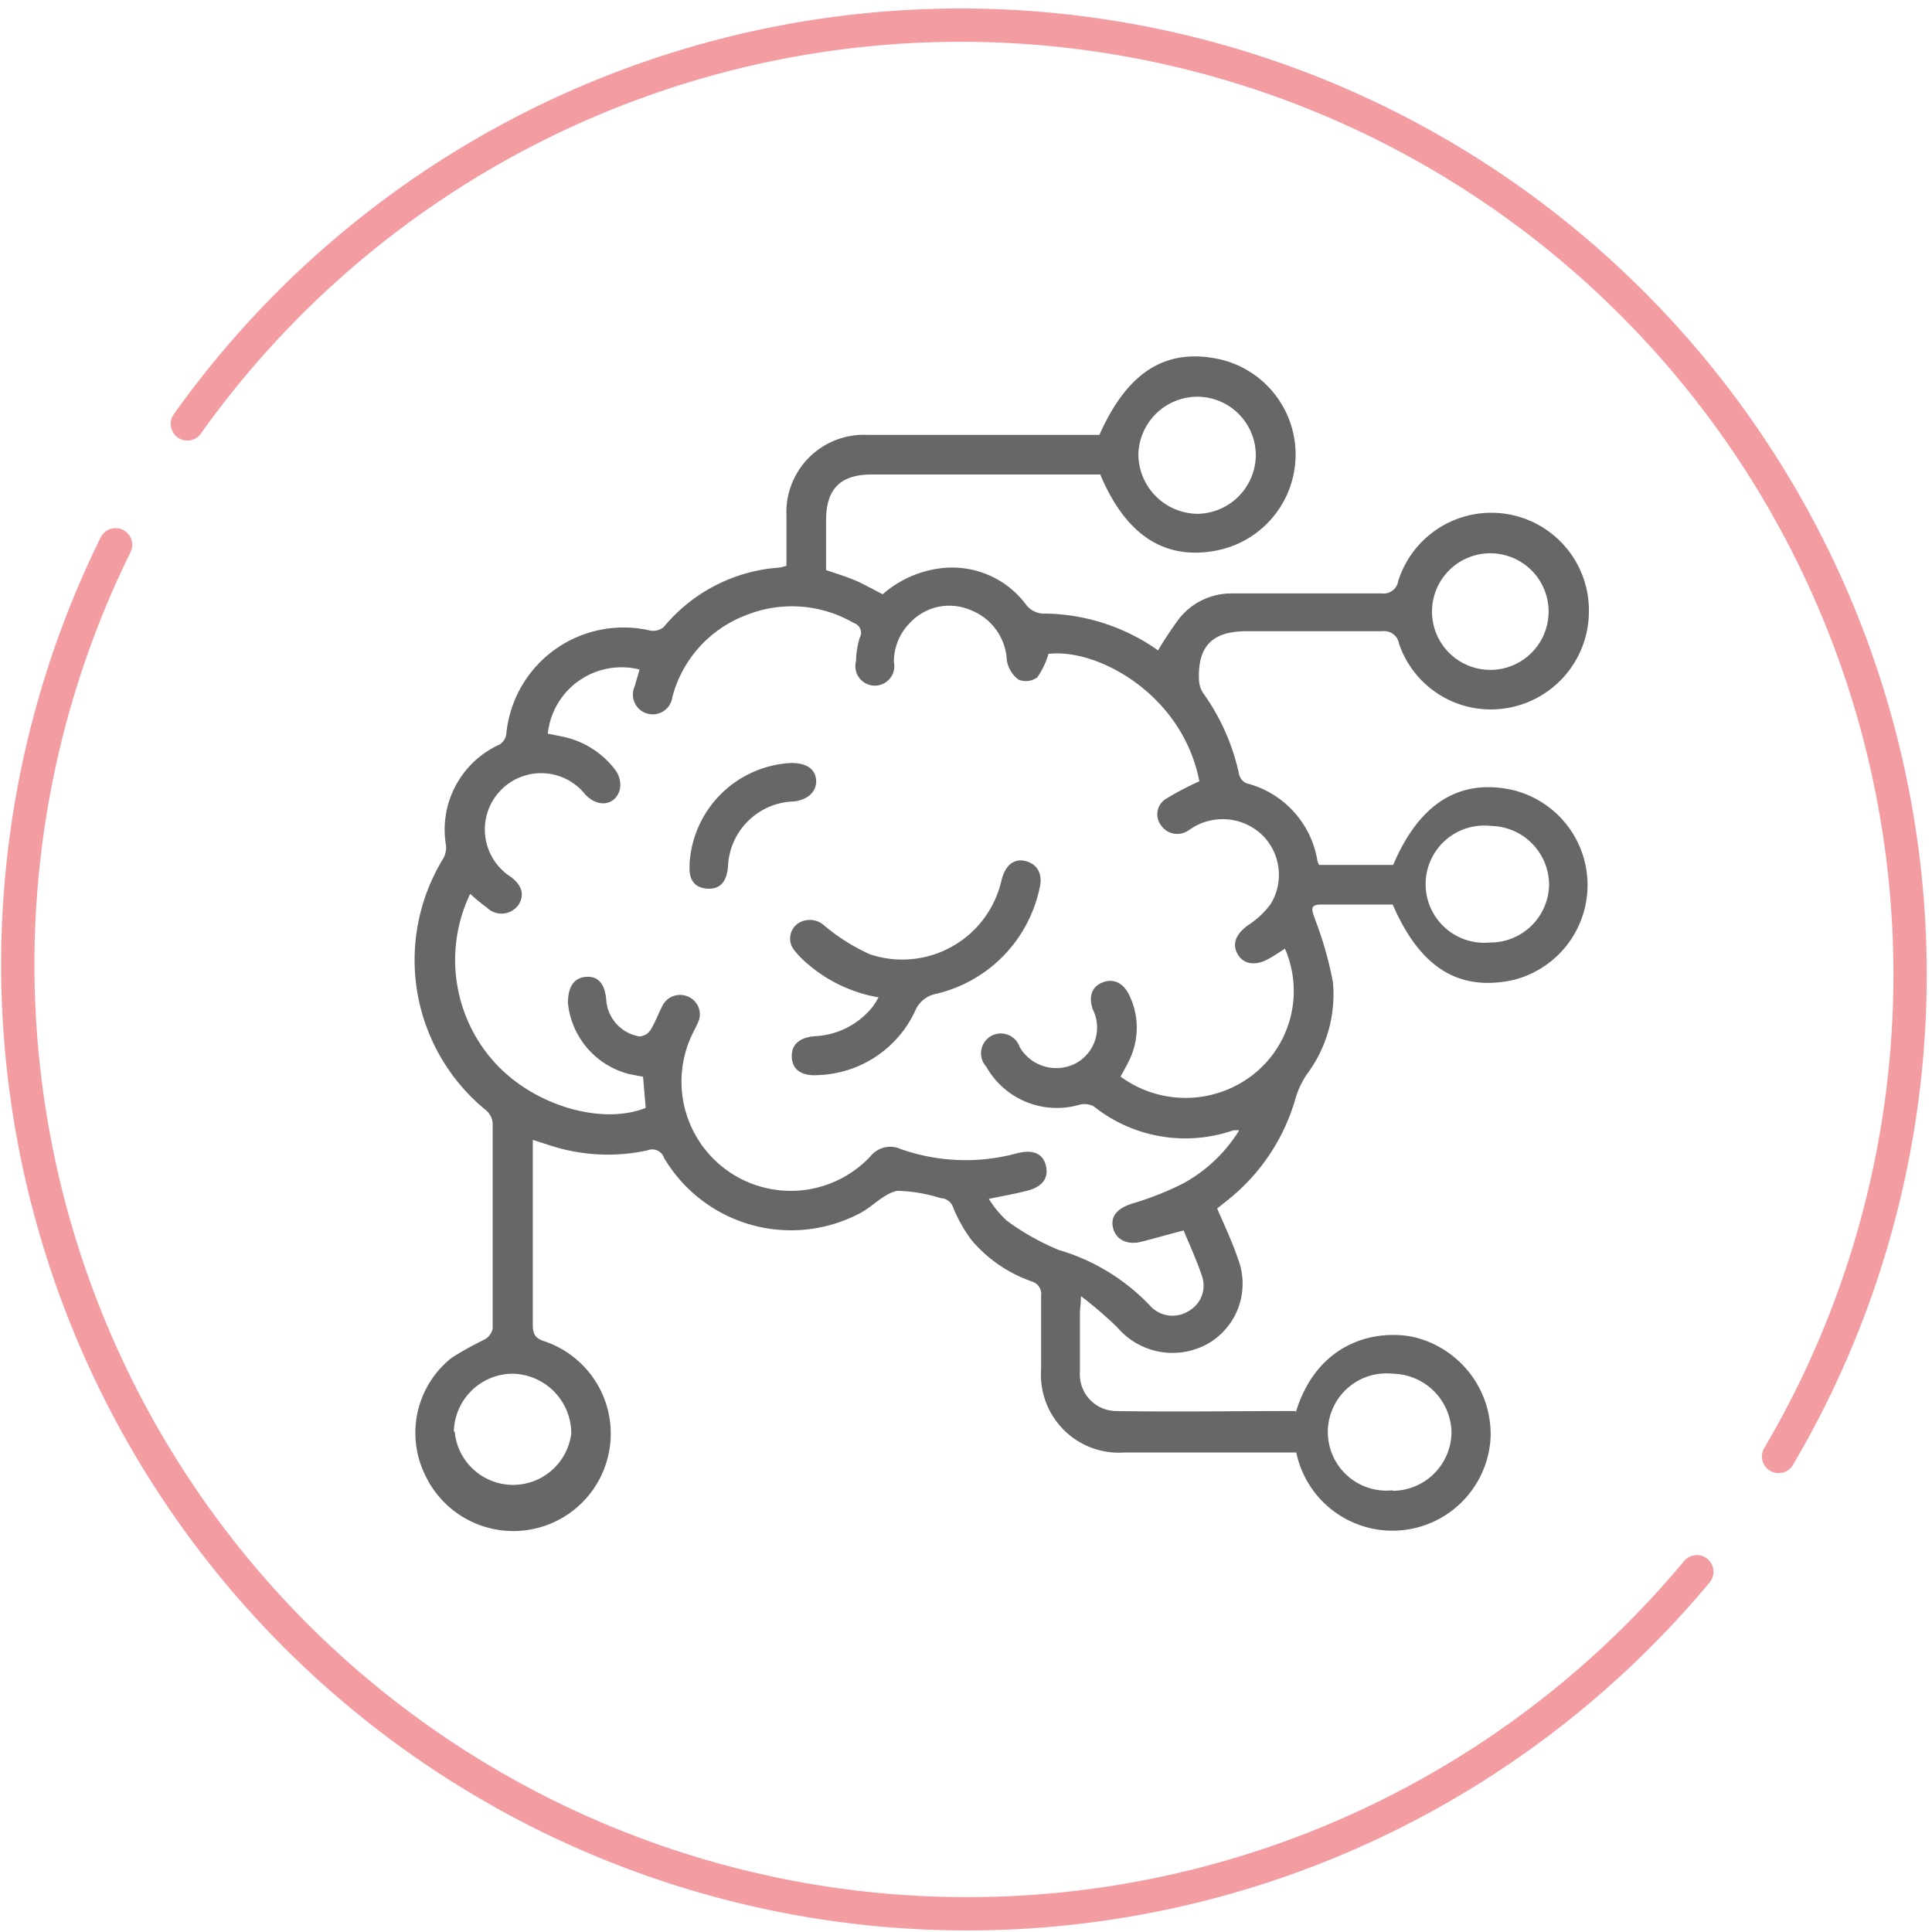 <svg xmlns="http://www.w3.org/2000/svg" xmlns:xlink="http://www.w3.org/1999/xlink" viewBox="0 0 116 116"><defs><style>.cls-1,.cls-4{fill:none;}.cls-2{opacity:0.64;}.cls-3{clip-path:url(#clip-path);}.cls-4{stroke:#ec666f;stroke-linecap:round;stroke-linejoin:round;stroke-width:2px;}.cls-5{clip-path:url(#clip-path-2);}.cls-6{fill:#676766;}</style><clipPath id="clip-path" transform="translate(-17.6 -16.95)"><rect class="cls-1" x="15.07" width="136.13" height="114.07"/></clipPath><clipPath id="clip-path-2" transform="translate(-17.6 -16.95)"><rect class="cls-1" y="46.98" width="130.76" height="102.44"/></clipPath></defs><title>icon ur journey</title><g id="Layer_2" data-name="Layer 2"><g id="Layer_1-2" data-name="Layer 1"><g class="cls-2"><g class="cls-3"><path class="cls-4" d="M124.39,104.4a57,57,0,0,0-95.54-62" transform="translate(-17.6 -16.95)"/></g></g><g class="cls-2"><g class="cls-5"><path class="cls-4" d="M24.54,49.66a57,57,0,0,0,94.94,61.66" transform="translate(-17.6 -16.95)"/></g></g><path class="cls-6" d="M107.05,50.17a3.5,3.5,0,1,0,.06,7,3.5,3.5,0,1,0-.06-7m-5.84,56.29a3.55,3.55,0,0,0,3.54-3.47,3.59,3.59,0,0,0-3.53-3.56,3.52,3.52,0,1,0,0,7m9.39-36.38a3.55,3.55,0,0,0-3.49-3.51,3.52,3.52,0,1,0-.06,7,3.53,3.53,0,0,0,3.55-3.52M93,44.31a3.52,3.52,0,0,0-3.53-3.54,3.55,3.55,0,0,0-3.52,3.48,3.59,3.59,0,0,0,3.54,3.55A3.55,3.55,0,0,0,93,44.31M44.9,102.9a3.52,3.52,0,0,0,7,.11,3.59,3.59,0,0,0-3.52-3.58,3.55,3.55,0,0,0-3.53,3.47M50.49,61l.75.15a5.32,5.32,0,0,1,3.32,2.05,1.51,1.51,0,0,1,.26,1.14c-.27,1-1.34,1.12-2.09.3a3.38,3.38,0,1,0-4.49,4.94c.74.52.87,1.17.46,1.74a1.25,1.25,0,0,1-1.87.12c-.35-.25-.69-.54-1-.82a9.17,9.17,0,0,0,1.54,10.2c2.34,2.52,6.35,3.7,9,2.65l-.16-1.87-.87-.17a4.91,4.91,0,0,1-3.64-4.25c0-1,.37-1.54,1.12-1.58S53.93,76.09,54,77a2.39,2.39,0,0,0,2,2.18.87.87,0,0,0,.66-.39c.3-.49.47-1,.76-1.54A1.19,1.19,0,0,1,59,76.83a1.15,1.15,0,0,1,.49,1.55c-.13.31-.31.61-.44.92a6.56,6.56,0,0,0,10.81,7.08,1.52,1.52,0,0,1,1.82-.44,11.73,11.73,0,0,0,7,.25c.92-.23,1.52,0,1.71.72s-.15,1.27-1.07,1.52c-.72.19-1.46.32-2.35.5a6.23,6.23,0,0,0,1.09,1.32A14.87,14.87,0,0,0,81.17,92a12.31,12.31,0,0,1,5.54,3.41,1.81,1.81,0,0,0,2.25.26,1.74,1.74,0,0,0,.84-2c-.32-1-.76-1.93-1.13-2.84-1,.25-1.75.48-2.56.68s-1.5-.11-1.68-.83.28-1.19,1.16-1.47A17.9,17.9,0,0,0,88.65,88,9.06,9.06,0,0,0,92,84.82a1.79,1.79,0,0,0-.36,0,8.82,8.82,0,0,1-8.38-1.45,1.23,1.23,0,0,0-.92-.07A4.86,4.86,0,0,1,76.82,81a1.19,1.19,0,1,1,2-1.19,2.54,2.54,0,0,0,3.34,1,2.44,2.44,0,0,0,1.06-3.24c-.28-.78-.07-1.37.57-1.63s1.26,0,1.62.78a4.45,4.45,0,0,1,0,3.87c-.16.35-.36.68-.53,1a6.59,6.59,0,0,0,8-.15,6.38,6.38,0,0,0,1.87-7.53c-.33.21-.65.43-1,.62-.79.44-1.51.31-1.85-.31s-.08-1.19.62-1.71a5.16,5.16,0,0,0,1.36-1.26,3.36,3.36,0,0,0-.4-4.07,3.44,3.44,0,0,0-4.25-.55l-.26.17a1.18,1.18,0,0,1-1.67-.31,1.09,1.09,0,0,1,.31-1.58,18.28,18.28,0,0,1,2-1.05c-1-5.2-6.1-8-9.06-7.65a4.7,4.7,0,0,1-.67,1.41,1.17,1.17,0,0,1-1.12.14,1.82,1.82,0,0,1-.71-1.17,3.4,3.4,0,0,0-2.15-3,3.23,3.23,0,0,0-3.63.72,3.33,3.33,0,0,0-1,2.39A1.17,1.17,0,1,1,69,56.63a4.91,4.91,0,0,1,.22-1.39.61.61,0,0,0-.35-.88,7.39,7.39,0,0,0-6.51-.46,7.21,7.21,0,0,0-4.39,4.9,1.19,1.19,0,1,1-2.26-.65c.09-.32.19-.64.29-1A4.45,4.45,0,0,0,50.49,61M95.4,101.75c1.24-4.08,4.57-5,7-4.54a6,6,0,0,1,4.7,6,5.9,5.9,0,0,1-11.67.95H85.11a4.68,4.68,0,0,1-5-5c0-1.47,0-2.93,0-4.4a.79.79,0,0,0-.56-.87,8.31,8.31,0,0,1-3.64-2.51,9,9,0,0,1-1.07-1.9.81.81,0,0,0-.76-.59,9.15,9.15,0,0,0-2.6-.44c-.8.15-1.47.93-2.24,1.34a8.86,8.86,0,0,1-11.77-3.32.75.75,0,0,0-1-.45,11.18,11.18,0,0,1-6-.35l-.88-.28c0,.27,0,.5,0,.72,0,3.46,0,6.91,0,10.37,0,.54.11.81.69,1a5.85,5.85,0,1,1-7.17,8,5.75,5.75,0,0,1,1.6-7,18.74,18.74,0,0,1,2-1.11,1,1,0,0,0,.47-.64q0-6.17,0-12.34a1.13,1.13,0,0,0-.39-.77,11.64,11.64,0,0,1-2.59-15.1,1.36,1.36,0,0,0,.18-.8,5.61,5.61,0,0,1,3.22-6.07A.87.87,0,0,0,48,61a7.07,7.07,0,0,1,8.64-6.19,1,1,0,0,0,.81-.21,9.89,9.89,0,0,1,6.93-3.57,2.83,2.83,0,0,0,.44-.11q0-1.48,0-3a4.65,4.65,0,0,1,4.83-4.86c4.37,0,8.75,0,13.12,0h.84c1.69-3.8,4-5.24,7.22-4.54A5.87,5.87,0,0,1,90.66,50c-3.12.61-5.46-.9-7-4.56H69.93c-1.87,0-2.73.87-2.73,2.74,0,1,0,2,0,3,.61.21,1.19.38,1.73.61s1.07.54,1.67.84A6.46,6.46,0,0,1,74,51.08a5.54,5.54,0,0,1,5.19,2.15,1.34,1.34,0,0,0,1.16.56A12,12,0,0,1,87.13,56a21.86,21.86,0,0,1,1.27-1.91,4,4,0,0,1,3.15-1.51q4.48,0,9,0a.89.89,0,0,0,1-.74A5.86,5.86,0,0,1,113,53.66a5.89,5.89,0,0,1-4.89,5.8,5.82,5.82,0,0,1-6.51-3.86.9.9,0,0,0-1-.75c-2.72,0-5.45,0-8.17,0-2.05,0-2.93.91-2.84,2.94a1.53,1.53,0,0,0,.26.79A13,13,0,0,1,92,63.46a.8.8,0,0,0,.44.52,5.75,5.75,0,0,1,4.26,4.66,1.57,1.57,0,0,0,.1.24h4.45c1.55-3.66,3.93-5.17,7.07-4.52a5.87,5.87,0,0,1,.05,11.45c-3.23.66-5.52-.79-7.15-4.55h-4.3c-.75,0-.52.39-.38.84a21.9,21.9,0,0,1,1.09,3.81,8,8,0,0,1-1.57,5.55,5.2,5.2,0,0,0-.66,1.39,12,12,0,0,1-4.17,6.22l-.55.44s0,0,0,0c.43,1,.91,2,1.26,3.05a4.15,4.15,0,0,1-1.84,5.08,4.35,4.35,0,0,1-5.42-1,24.9,24.9,0,0,0-2.18-1.87c0,.51-.06.75-.06,1,0,1.18,0,2.36,0,3.54a2.2,2.2,0,0,0,2.13,2.36c3.61.06,7.22,0,10.82,0" transform="translate(-17.6 -16.95)"/><path class="cls-6" d="M70.33,76.83a8.79,8.79,0,0,1-4.23-2,5.09,5.09,0,0,1-.77-.78,1.11,1.11,0,0,1,.12-1.61,1.29,1.29,0,0,1,1.64.08,11.65,11.65,0,0,0,2.75,1.73,6.11,6.11,0,0,0,7.89-4.44c.22-.91.75-1.34,1.45-1.16s1.06.78.83,1.66a8.27,8.27,0,0,1-6.2,6.31,1.71,1.71,0,0,0-1.25,1,6.67,6.67,0,0,1-5.84,3.88c-1,.07-1.55-.33-1.58-1.08s.45-1.2,1.47-1.26A4.71,4.71,0,0,0,70,77.39a5,5,0,0,0,.35-.56" transform="translate(-17.6 -16.95)"/><path class="cls-6" d="M59,68.86a6.43,6.43,0,0,1,6.12-6.1c.88,0,1.42.35,1.48,1s-.43,1.21-1.34,1.31A4.07,4.07,0,0,0,61.31,69c-.08.93-.52,1.38-1.3,1.3s-1.07-.59-1-1.48" transform="translate(-17.6 -16.95)"/></g></g></svg>